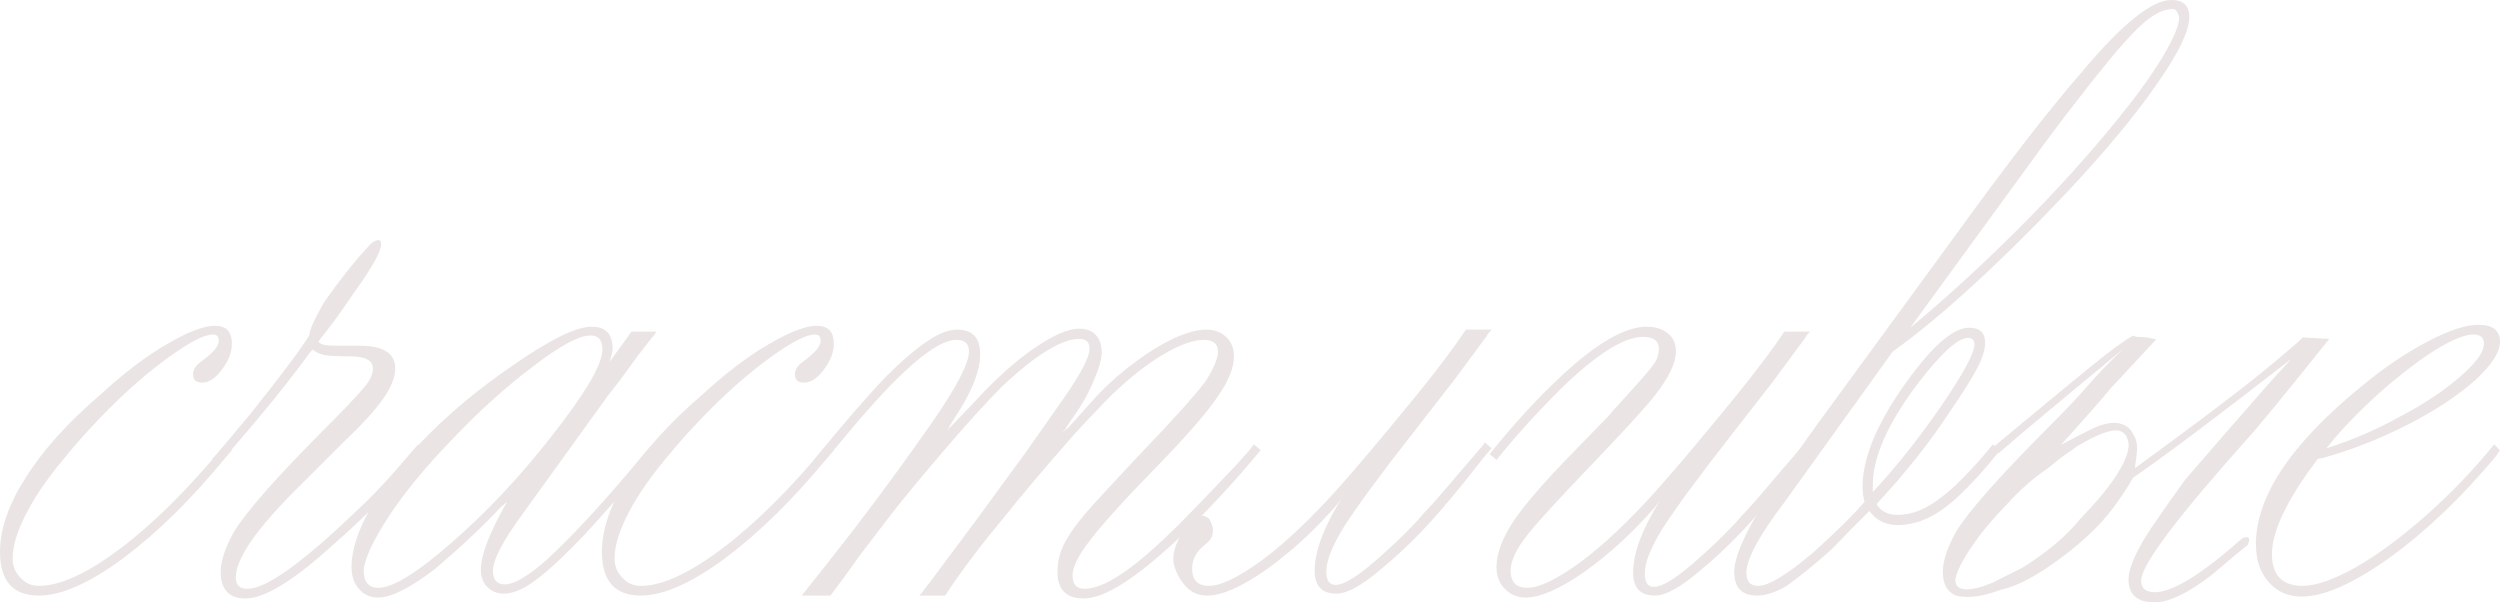 <?xml version="1.0" encoding="UTF-8"?> <svg xmlns="http://www.w3.org/2000/svg" viewBox="0 0 91.847 22.132" fill="none"><path d="M8.27 16.326L8.52 16.54L8.306 16.79C7.044 18.327 5.793 19.559 4.555 20.488C3.304 21.417 2.263 21.881 1.429 21.881C0.476 21.881 0 21.345 0 20.273C0 19.44 0.316 18.529 0.947 17.541C1.578 16.54 2.483 15.534 3.662 14.522C4.543 13.712 5.365 13.087 6.127 12.646C6.901 12.194 7.49 11.968 7.895 11.968C8.312 11.968 8.52 12.188 8.52 12.628C8.52 12.95 8.389 13.277 8.127 13.611C7.901 13.909 7.669 14.057 7.431 14.057C7.204 14.057 7.091 13.956 7.091 13.754C7.091 13.575 7.204 13.408 7.431 13.254C7.835 12.956 8.038 12.712 8.038 12.521C8.038 12.367 7.967 12.289 7.824 12.289C7.514 12.289 6.978 12.563 6.216 13.111C5.49 13.635 4.757 14.266 4.019 15.004C3.4 15.623 2.834 16.249 2.322 16.88C1.762 17.558 1.34 18.166 1.054 18.702C0.661 19.416 0.464 20.023 0.464 20.524C0.464 20.797 0.56 21.03 0.75 21.22C0.929 21.423 1.155 21.524 1.429 21.524C2.215 21.524 3.221 21.059 4.448 20.131C5.662 19.214 6.936 17.945 8.27 16.326Z" fill="#EBE4E4"></path><path d="M15.361 16.326L15.611 16.54L15.397 16.79C14.385 17.993 13.361 19.041 12.325 19.934C10.836 21.304 9.735 21.988 9.02 21.988C8.413 21.988 8.109 21.661 8.109 21.006C8.109 20.613 8.27 20.125 8.592 19.541C9.056 18.779 10.211 17.475 12.057 15.629C12.617 15.07 13.051 14.611 13.361 14.254C13.587 13.992 13.7 13.754 13.7 13.539C13.7 13.242 13.42 13.093 12.861 13.093C12.384 13.093 12.063 13.075 11.896 13.039C11.741 13.004 11.604 12.938 11.485 12.843L11.36 12.986C10.67 13.95 9.61 15.254 8.181 16.898L8.038 17.094L7.788 16.862L7.966 16.683L9.217 15.183C10.348 13.766 11.063 12.813 11.36 12.325C11.372 12.122 11.557 11.712 11.914 11.092C12.486 10.283 12.998 9.634 13.45 9.145C13.629 8.931 13.778 8.824 13.897 8.824C13.968 8.824 14.004 8.871 14.004 8.967C14.004 9.229 13.688 9.8 13.057 10.682L12.361 11.682C12.265 11.813 12.134 11.985 11.968 12.2C11.813 12.39 11.723 12.509 11.7 12.557C11.759 12.652 11.956 12.7 12.289 12.7H13.2C14.081 12.7 14.522 12.98 14.522 13.539C14.522 13.849 14.379 14.212 14.093 14.629C13.795 15.058 13.289 15.611 12.575 16.29L11.074 17.791C9.467 19.363 8.663 20.506 8.663 21.22C8.663 21.494 8.806 21.631 9.092 21.631C9.782 21.631 11.128 20.666 13.129 18.737C13.653 18.273 14.397 17.469 15.361 16.326Z" fill="#EBE4E4"></path><path d="M13.361 20.934C13.361 21.375 13.539 21.595 13.897 21.595C14.433 21.595 15.332 21.042 16.594 19.934C17.88 18.815 19.095 17.523 20.238 16.058C21.5 14.462 22.131 13.391 22.131 12.843C22.131 12.498 21.988 12.325 21.702 12.325C21.274 12.325 20.565 12.706 19.577 13.468C18.577 14.218 17.564 15.135 16.54 16.219C15.623 17.171 14.879 18.076 14.308 18.934C13.724 19.827 13.408 20.494 13.361 20.934ZM23.971 16.326L24.221 16.54C23.34 17.564 22.435 18.588 21.506 19.613C20.72 20.434 20.113 21 19.684 21.309C19.243 21.643 18.85 21.81 18.505 21.81C18.267 21.81 18.065 21.726 17.898 21.56C17.743 21.405 17.666 21.196 17.666 20.934C17.666 20.387 17.987 19.553 18.63 18.434L18.398 18.63C17.743 19.333 16.939 20.089 15.987 20.899C15.07 21.601 14.373 21.953 13.897 21.953C13.599 21.953 13.361 21.845 13.182 21.631C13.004 21.429 12.914 21.161 12.914 20.827C12.914 20.232 13.135 19.535 13.575 18.737C14.004 17.951 14.611 17.148 15.397 16.326C16.397 15.266 17.576 14.278 18.934 13.361C20.244 12.456 21.178 12.003 21.738 12.003C22.25 12.003 22.506 12.271 22.506 12.807C22.506 12.89 22.471 13.051 22.399 13.289L23.203 12.182H24.114C24.019 12.337 23.971 12.402 23.971 12.378L23.417 13.093L22.792 13.95L22.345 14.522L19.202 18.88C18.475 19.869 18.112 20.565 18.112 20.97C18.112 21.304 18.255 21.47 18.541 21.47C18.898 21.47 19.428 21.155 20.131 20.524C21.167 19.559 22.369 18.243 23.739 16.576L23.971 16.326Z" fill="#EBE4E4"></path><path d="M30.384 16.326L30.633 16.54L30.419 16.79C29.157 18.327 27.906 19.559 26.668 20.488C25.418 21.417 24.376 21.881 23.542 21.881C22.59 21.881 22.113 21.345 22.113 20.273C22.113 19.44 22.429 18.529 23.06 17.541C23.691 16.54 24.596 15.534 25.775 14.522C26.656 13.712 27.478 13.087 28.24 12.646C29.014 12.194 29.603 11.968 30.008 11.968C30.425 11.968 30.633 12.188 30.633 12.628C30.633 12.95 30.503 13.277 30.241 13.611C30.014 13.909 29.782 14.057 29.544 14.057C29.318 14.057 29.204 13.956 29.204 13.754C29.204 13.575 29.318 13.408 29.544 13.254C29.949 12.956 30.151 12.712 30.151 12.521C30.151 12.367 30.08 12.289 29.937 12.289C29.627 12.289 29.091 12.563 28.329 13.111C27.603 13.635 26.871 14.266 26.132 15.004C25.513 15.623 24.947 16.249 24.435 16.88C23.876 17.558 23.453 18.166 23.167 18.702C22.774 19.416 22.578 20.023 22.578 20.524C22.578 20.797 22.673 21.03 22.863 21.22C23.042 21.423 23.268 21.524 23.542 21.524C24.328 21.524 25.334 21.059 26.561 20.131C27.776 19.214 29.05 17.945 30.384 16.326Z" fill="#EBE4E4"></path><path d="M34.867 21.667L34.724 21.881H33.777C33.849 21.81 33.902 21.744 33.938 21.685C33.974 21.625 34.015 21.571 34.063 21.524L35.903 19.059L37.689 16.612L39.082 14.629C39.713 13.724 40.029 13.117 40.029 12.807C40.029 12.569 39.904 12.45 39.654 12.45C39.332 12.45 38.939 12.593 38.475 12.879C38.011 13.152 37.457 13.593 36.814 14.2C36.254 14.76 35.546 15.54 34.688 16.54C33.652 17.755 32.944 18.618 32.563 19.13L31.58 20.416C31.39 20.678 31.211 20.928 31.044 21.167C30.842 21.44 30.717 21.607 30.669 21.667L30.508 21.881H29.455C29.99 21.214 30.651 20.375 31.437 19.363C32.402 18.1 33.337 16.82 34.242 15.522C35.147 14.212 35.599 13.343 35.599 12.914C35.599 12.628 35.444 12.486 35.135 12.486C34.396 12.486 33.098 13.593 31.241 15.808L30.33 16.898L30.151 17.094L29.901 16.898C30.937 15.623 31.812 14.611 32.527 13.861C33.122 13.266 33.634 12.825 34.063 12.539C34.48 12.253 34.849 12.11 35.171 12.11C35.73 12.11 36.01 12.414 36.01 13.021C36.01 13.593 35.742 14.302 35.206 15.147L34.902 15.629C34.891 15.641 34.879 15.665 34.867 15.701C34.855 15.725 34.819 15.772 34.76 15.844C34.783 15.82 34.807 15.796 34.831 15.772C34.855 15.748 34.873 15.731 34.885 15.719C34.908 15.695 34.926 15.677 34.938 15.665C34.95 15.653 34.962 15.641 34.974 15.629L35.778 14.79C36.552 13.944 37.284 13.283 37.975 12.807C38.677 12.319 39.237 12.075 39.654 12.075C39.916 12.075 40.118 12.152 40.261 12.307C40.404 12.462 40.475 12.676 40.475 12.95C40.475 13.2 40.368 13.569 40.154 14.057C39.952 14.522 39.689 14.974 39.368 15.415L39.154 15.737C39.154 15.748 39.142 15.766 39.118 15.79C39.094 15.814 39.076 15.832 39.064 15.844C39.064 15.856 39.059 15.867 39.047 15.879C39.142 15.784 39.201 15.737 39.225 15.737L40.35 14.486C40.803 14.022 41.267 13.617 41.744 13.272C42.208 12.926 42.679 12.64 43.155 12.414C43.619 12.212 44.006 12.11 44.316 12.11C44.614 12.11 44.858 12.2 45.048 12.378C45.239 12.557 45.334 12.795 45.334 13.093C45.334 13.51 45.137 13.998 44.745 14.558C44.375 15.117 43.655 15.951 42.583 17.058C41.369 18.297 40.529 19.22 40.065 19.827C39.624 20.387 39.404 20.827 39.404 21.149C39.404 21.47 39.553 21.631 39.85 21.631C40.541 21.631 41.589 20.946 42.994 19.577C43.315 19.279 44.131 18.44 45.441 17.058C45.727 16.749 45.935 16.505 46.066 16.326L46.316 16.54C45.256 17.814 44.209 18.934 43.173 19.898C41.672 21.292 40.553 21.988 39.815 21.988C39.172 21.988 38.85 21.661 38.85 21.006C38.85 20.66 38.928 20.327 39.082 20.006C39.237 19.696 39.487 19.333 39.833 18.916C40.094 18.606 40.767 17.874 41.851 16.719C43.066 15.457 43.875 14.558 44.28 14.022C44.59 13.545 44.745 13.176 44.745 12.914C44.745 12.628 44.572 12.486 44.226 12.486C43.834 12.486 43.327 12.67 42.708 13.039C42.149 13.373 41.547 13.843 40.904 14.45C40.594 14.76 40.38 14.98 40.261 15.111C40.071 15.302 39.797 15.594 39.439 15.987C38.273 17.32 37.457 18.285 36.992 18.88C36.135 19.904 35.426 20.833 34.867 21.667Z" fill="#EBE4E4"></path><path d="M44.423 19.059C44.649 19.44 44.602 19.755 44.28 20.006C43.959 20.244 43.798 20.541 43.798 20.899C43.798 21.315 44.006 21.524 44.423 21.524C44.852 21.524 45.501 21.208 46.37 20.577C47.215 19.946 48.126 19.089 49.103 18.005C49.401 17.672 49.788 17.225 50.264 16.665C50.74 16.106 51.342 15.379 52.068 14.486C52.842 13.534 53.437 12.742 53.854 12.11H54.801C54.706 12.206 54.646 12.283 54.622 12.343L53.461 13.915L51.961 15.844C50.71 17.439 49.847 18.612 49.371 19.363C48.942 20.053 48.728 20.601 48.728 21.006C48.728 21.327 48.841 21.488 49.067 21.488C49.401 21.488 49.972 21.119 50.782 20.381C51.449 19.785 51.961 19.273 52.318 18.844C52.544 18.618 52.973 18.13 53.604 17.38L54.479 16.362L54.551 16.254L54.801 16.469C54.694 16.576 54.366 16.981 53.818 17.683C53.235 18.41 52.711 19.017 52.247 19.505C51.746 20.029 51.234 20.506 50.71 20.934C50.02 21.518 49.484 21.81 49.103 21.81C48.567 21.81 48.299 21.53 48.299 20.97C48.299 20.256 48.627 19.374 49.281 18.327L49.103 18.559C48.293 19.488 47.43 20.279 46.513 20.934C45.608 21.566 44.887 21.881 44.351 21.881C44.042 21.881 43.786 21.774 43.583 21.56C43.381 21.357 43.232 21.095 43.137 20.774C43.042 20.44 43.155 20.011 43.476 19.488C43.798 18.952 44.113 18.809 44.423 19.059Z" fill="#EBE4E4"></path><path d="M66.25 16.326L66.5 16.54C66.393 16.647 66.066 17.052 65.518 17.755C64.935 18.481 64.411 19.089 63.946 19.577C63.446 20.101 62.934 20.577 62.41 21.006C61.719 21.589 61.184 21.881 60.803 21.881C60.267 21.881 59.999 21.601 59.999 21.042C59.999 20.327 60.326 19.446 60.981 18.398L60.803 18.63C59.993 19.559 59.13 20.351 58.213 21.006C57.308 21.637 56.587 21.953 56.051 21.953C55.742 21.953 55.486 21.845 55.283 21.631C55.081 21.429 54.979 21.161 54.979 20.827C54.979 20.339 55.188 19.779 55.605 19.148C56.01 18.541 56.742 17.695 57.802 16.612L59.088 15.29C59.136 15.23 59.195 15.159 59.266 15.076C59.35 14.992 59.594 14.724 59.999 14.272C60.38 13.855 60.642 13.545 60.785 13.343C60.892 13.176 60.946 12.998 60.946 12.807C60.946 12.521 60.749 12.378 60.356 12.378C59.653 12.378 58.641 13.021 57.319 14.308C56.438 15.189 55.658 16.052 54.979 16.898L54.729 16.683C55.634 15.552 56.533 14.575 57.427 13.754C58.689 12.587 59.713 12.003 60.499 12.003C60.82 12.003 61.082 12.087 61.285 12.253C61.475 12.408 61.571 12.628 61.571 12.914C61.571 13.331 61.315 13.867 60.803 14.522C60.481 14.939 59.641 15.856 58.284 17.273C57.165 18.44 56.438 19.237 56.105 19.666C55.7 20.178 55.498 20.613 55.498 20.97C55.498 21.387 55.706 21.595 56.123 21.595C56.551 21.595 57.2 21.28 58.07 20.649C58.915 20.017 59.826 19.16 60.803 18.076C61.1 17.743 61.487 17.296 61.964 16.737C62.44 16.177 63.041 15.451 63.768 14.558C64.542 13.605 65.137 12.813 65.554 12.182H66.5C66.405 12.277 66.346 12.355 66.322 12.414L65.161 13.986L63.66 15.915C62.41 17.511 61.547 18.684 61.071 19.434C60.642 20.125 60.427 20.672 60.427 21.077C60.427 21.399 60.54 21.56 60.767 21.56C61.1 21.56 61.672 21.19 62.481 20.452C63.148 19.857 63.66 19.345 64.018 18.916C64.244 18.69 64.673 18.201 65.304 17.451L66.179 16.433L66.25 16.326Z" fill="#EBE4E4"></path><path d="M68.805 17.826V18.076C69.65 17.171 70.484 16.124 71.305 14.933C72.127 13.73 72.538 12.974 72.538 12.664C72.538 12.498 72.461 12.414 72.306 12.414C71.937 12.414 71.329 12.962 70.484 14.057C69.364 15.534 68.805 16.79 68.805 17.826ZM74.789 5.716L70.18 12.039C71.466 10.979 72.8 9.759 74.181 8.377C75.515 7.044 76.718 5.716 77.789 4.394C78.444 3.596 78.992 2.84 79.433 2.126C79.849 1.423 80.058 0.935 80.058 0.661C80.058 0.589 80.028 0.506 79.969 0.411C79.921 0.339 79.843 0.316 79.736 0.339C79.427 0.363 79.081 0.548 78.7 0.893C78.307 1.238 77.7 1.929 76.878 2.965L75.932 4.18L75.271 5.055C75.092 5.305 74.931 5.525 74.789 5.716ZM73.217 16.326L73.485 16.54C72.937 17.219 72.455 17.755 72.038 18.148C71.621 18.553 71.222 18.844 70.841 19.023C70.472 19.202 70.097 19.291 69.716 19.291C69.275 19.291 68.93 19.118 68.68 18.773L68.573 18.88C68.465 18.987 68.358 19.095 68.251 19.202C68.156 19.297 68.055 19.398 67.947 19.505C67.816 19.648 67.59 19.88 67.269 20.202C66.697 20.714 66.155 21.155 65.643 21.524C65.238 21.762 64.875 21.881 64.553 21.881C63.994 21.881 63.714 21.589 63.714 21.006C63.714 20.339 64.309 19.142 65.5 17.416L66.161 16.433L66.786 15.558L71.984 8.449C72.687 7.472 73.467 6.424 74.324 5.305C75.134 4.257 75.854 3.37 76.485 2.644C77.962 0.881 79.058 0 79.772 0C80.213 0 80.433 0.208 80.433 0.625C80.433 1.125 80.052 1.923 79.29 3.019C78.551 4.102 77.504 5.376 76.146 6.841C74.872 8.199 73.663 9.401 72.52 10.449C71.377 11.497 70.383 12.319 69.537 12.914L65.572 18.434C64.631 19.672 64.161 20.541 64.161 21.042C64.161 21.363 64.303 21.524 64.589 21.524C64.982 21.524 65.667 21.107 66.644 20.273C67.501 19.499 68.12 18.886 68.501 18.434C68.453 18.291 68.43 18.1 68.43 17.862C68.43 16.886 68.894 15.713 69.823 14.343C70.883 12.807 71.722 12.039 72.341 12.039C72.734 12.039 72.931 12.224 72.931 12.593C72.931 12.843 72.836 13.152 72.645 13.522C72.431 13.926 72.073 14.492 71.573 15.218C70.847 16.314 69.996 17.386 69.019 18.434L68.948 18.523C69.102 18.785 69.358 18.916 69.716 18.916C70.228 18.916 70.746 18.714 71.27 18.309C71.794 17.928 72.443 17.267 73.217 16.326Z" fill="#EBE4E4"></path><path d="M74.288 20.863L74.235 20.899C75.176 20.315 75.902 19.708 76.414 19.077C77.521 17.934 78.117 17.052 78.2 16.433C78.212 16.302 78.188 16.171 78.129 16.04C78.057 15.921 77.968 15.85 77.861 15.826C77.587 15.754 77.069 15.945 76.307 16.397C76.128 16.528 75.985 16.63 75.878 16.701C75.783 16.761 75.563 16.933 75.217 17.219C74.729 17.541 74.235 17.975 73.735 18.523C73.211 19.059 72.776 19.583 72.431 20.095C72.085 20.607 71.889 21 71.841 21.274C71.829 21.464 71.907 21.583 72.073 21.631C72.324 21.691 72.693 21.619 73.181 21.417L74.288 20.863ZM82.576 20.023C82.374 20.178 81.945 20.535 81.29 21.095C80.373 21.81 79.641 22.155 79.093 22.131C78.474 22.107 78.176 21.804 78.2 21.22C78.236 20.791 78.51 20.19 79.022 19.416C79.474 18.749 79.897 18.148 80.29 17.612C81.088 16.683 82.13 15.486 83.416 14.022C83.702 13.712 83.958 13.432 84.184 13.182C81.588 15.207 79.647 16.665 78.361 17.558C78.254 17.761 78.087 18.023 77.861 18.344C77.373 19.083 76.67 19.791 75.753 20.47C74.848 21.149 74.098 21.548 73.503 21.667C72.883 21.905 72.359 21.982 71.931 21.899C71.562 21.792 71.377 21.494 71.377 21.006C71.377 20.613 71.538 20.125 71.859 19.541C72.324 18.779 73.479 17.475 75.325 15.629C75.884 15.07 76.319 14.611 76.628 14.254C77.069 13.742 77.533 13.26 78.022 12.807C75.628 14.784 74.098 16.064 73.431 16.647L73.288 16.38C74.86 15.07 76.027 14.105 76.789 13.486C77.551 12.867 78.081 12.48 78.379 12.325C78.391 12.349 78.444 12.367 78.54 12.378C78.635 12.378 78.742 12.384 78.861 12.396L79.218 12.468L77.539 14.272C77.23 14.653 76.622 15.344 75.717 16.344C76.182 16.094 76.587 15.885 76.932 15.719C77.313 15.552 77.629 15.498 77.879 15.558C78.105 15.617 78.266 15.742 78.361 15.933C78.492 16.124 78.54 16.362 78.504 16.647C78.48 16.862 78.456 17.046 78.432 17.201C80.528 15.677 82.076 14.51 83.077 13.7C84.077 12.879 84.583 12.444 84.595 12.396L85.577 12.45C83.91 14.534 82.898 15.766 82.541 16.147C79.98 19.017 78.688 20.738 78.665 21.309C78.653 21.595 78.807 21.744 79.129 21.756C79.784 21.78 80.868 21.119 82.38 19.773C82.63 19.678 82.695 19.761 82.576 20.023Z" fill="#EBE4E4"></path><path d="M85.47 16.469C86.387 16.183 87.298 15.79 88.203 15.29C89.084 14.826 89.823 14.331 90.418 13.807C90.978 13.319 91.257 12.926 91.257 12.628C91.257 12.402 91.126 12.289 90.864 12.289C90.65 12.289 90.352 12.384 89.971 12.575C89.626 12.754 89.263 12.98 88.882 13.254C88.179 13.766 87.53 14.308 86.935 14.879C86.339 15.451 85.851 15.981 85.47 16.469ZM91.633 16.326L91.847 16.54L91.704 16.755C90.43 18.279 89.126 19.523 87.792 20.488C86.458 21.44 85.381 21.917 84.559 21.917C84.059 21.917 83.654 21.738 83.345 21.381C83.035 21.036 82.88 20.571 82.88 19.988C82.88 18.225 84.184 16.284 86.792 14.165C87.554 13.534 88.334 13.004 89.132 12.575C89.942 12.146 90.579 11.932 91.043 11.932C91.579 11.932 91.847 12.14 91.847 12.557C91.847 12.938 91.543 13.408 90.936 13.968C90.305 14.528 89.495 15.064 88.507 15.576C87.435 16.124 86.375 16.54 85.327 16.826L85.149 16.862C84.029 18.35 83.469 19.511 83.469 20.345C83.469 21.131 83.845 21.524 84.595 21.524C85.083 21.524 85.732 21.298 86.542 20.845C87.304 20.416 88.161 19.785 89.114 18.952C90.031 18.142 90.87 17.267 91.633 16.326Z" fill="#EBE4E4"></path></svg> 